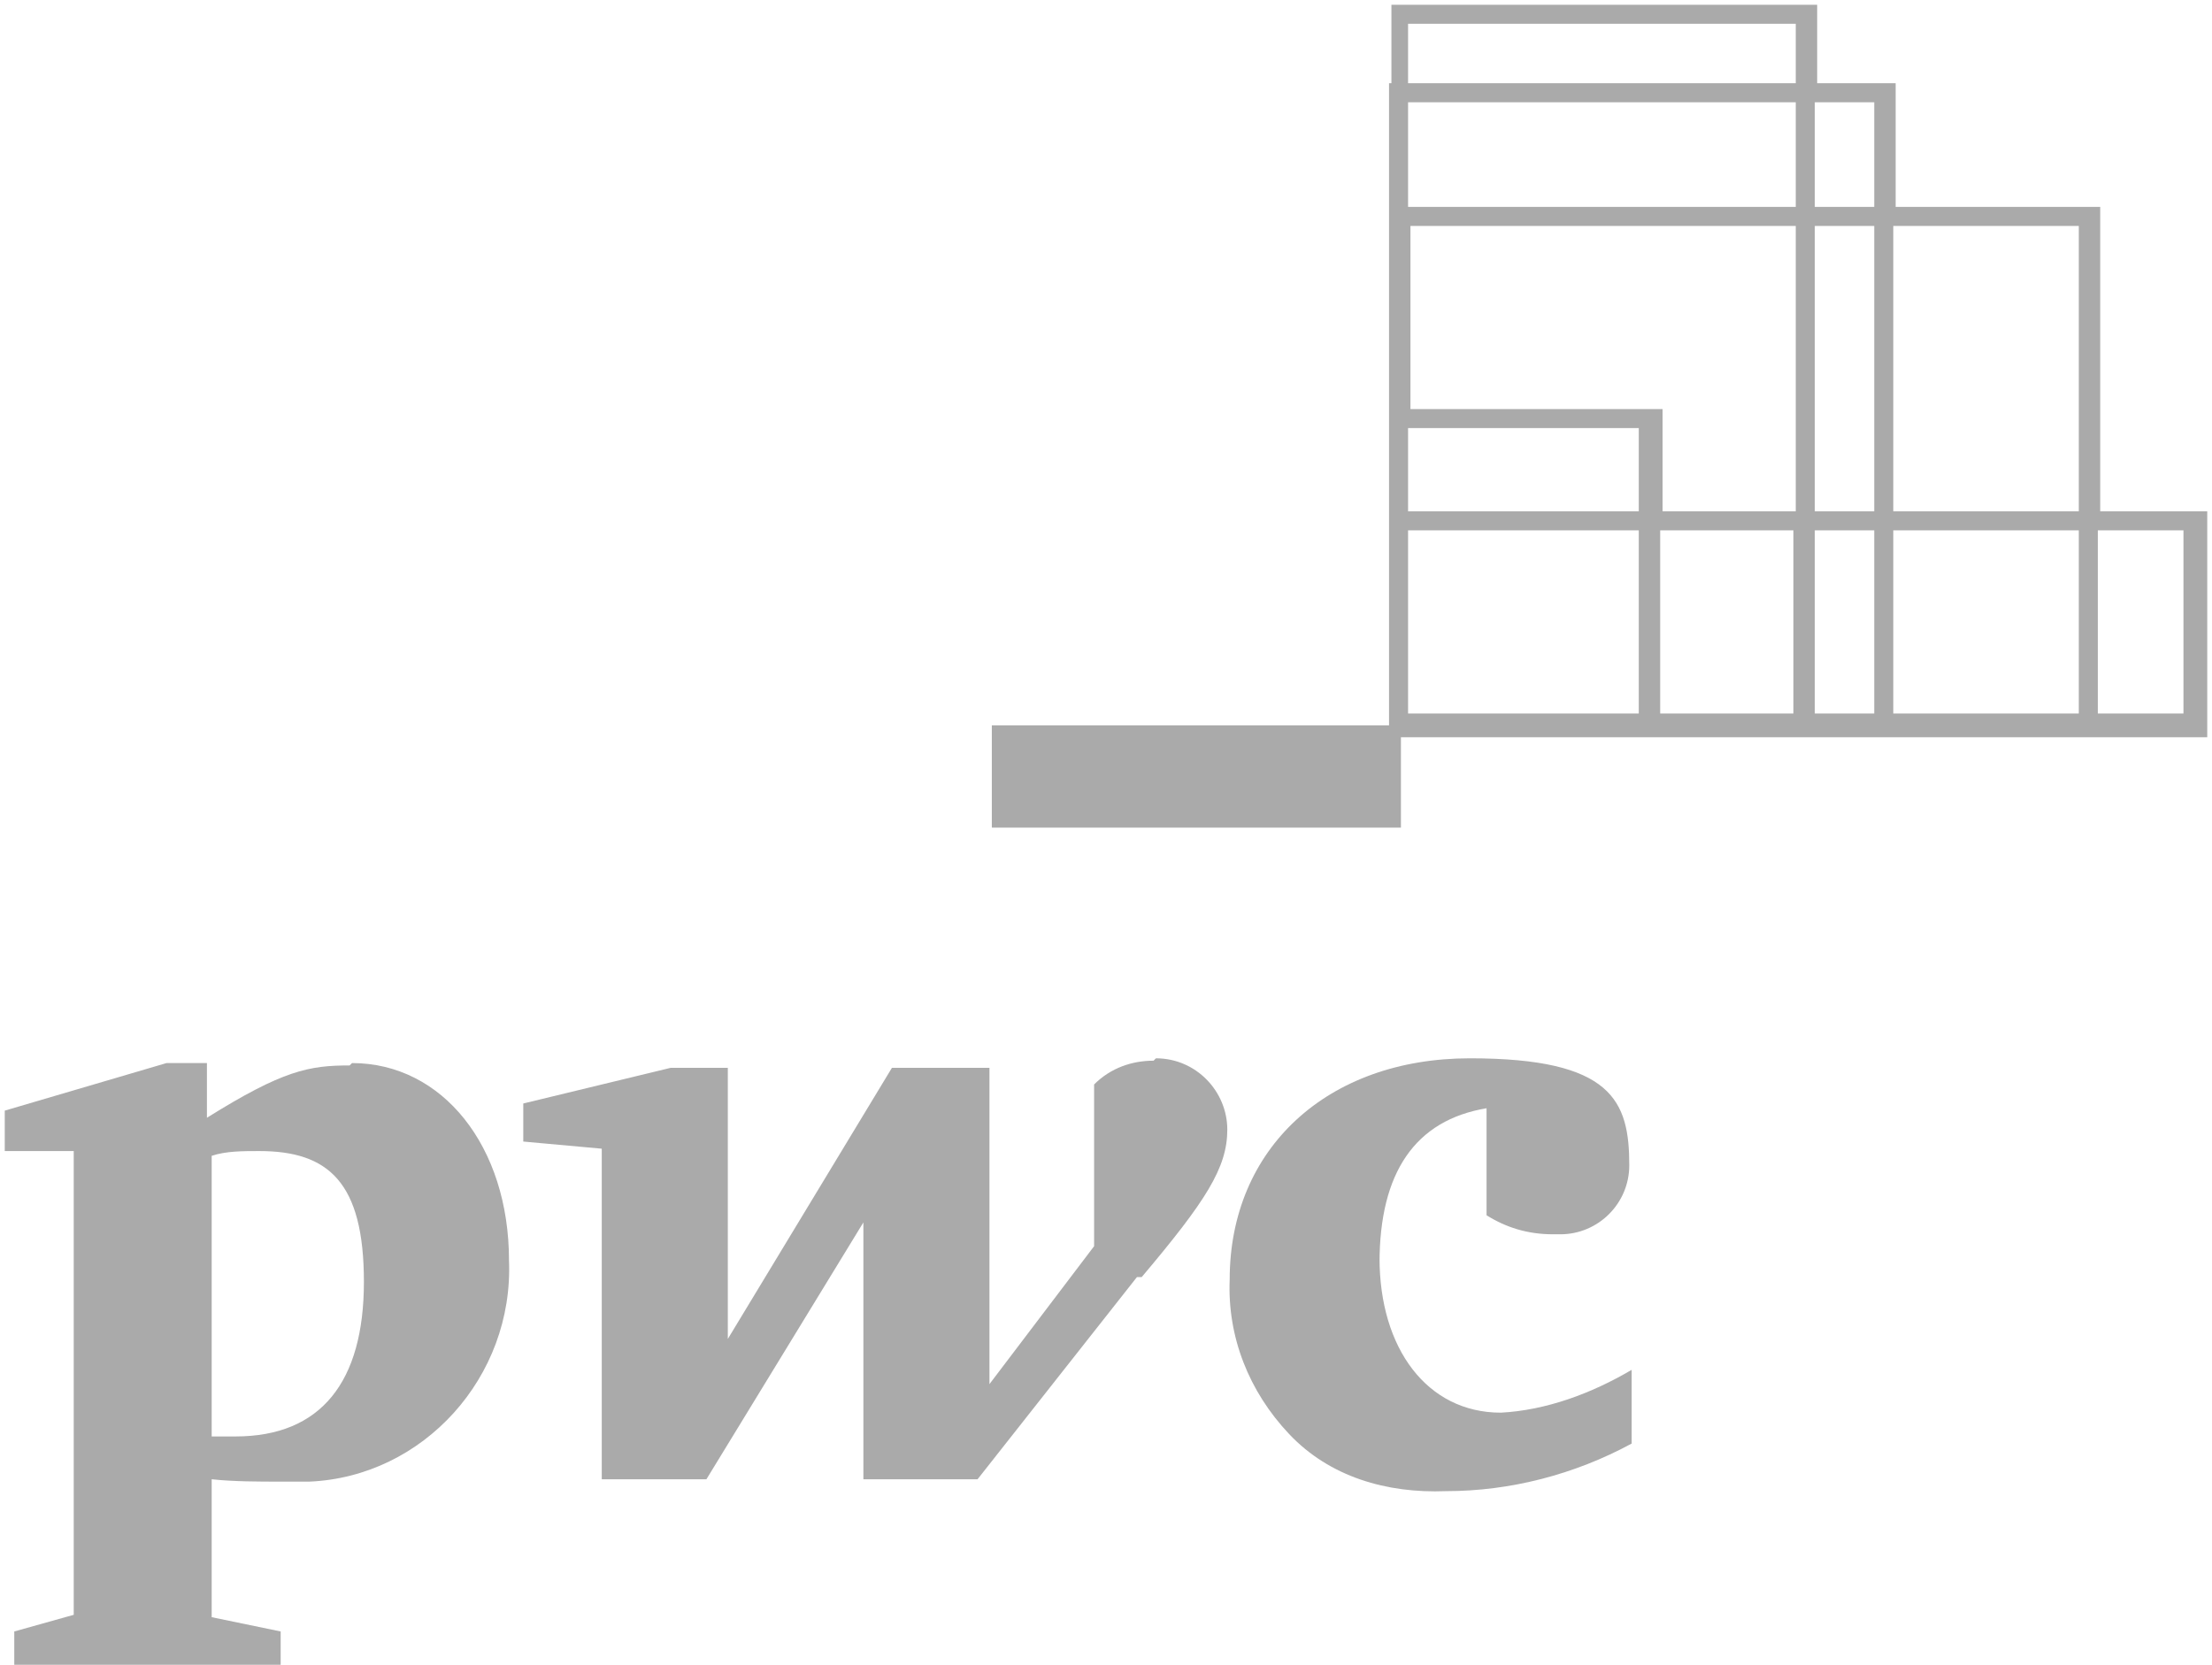 <?xml version="1.0" encoding="UTF-8"?>
<svg id="Layer_1" xmlns="http://www.w3.org/2000/svg" version="1.1" viewBox="0 0 93 70">
  <!-- Generator: Adobe Illustrator 29.4.0, SVG Export Plug-In . SVG Version: 2.1.0 Build 152)  -->
  <defs>
    <style>
      .st0 {
        fill: #aaa;
      }
    </style>
  </defs>
  <path class="st0" d="M48.5,44.6c-.9,0-1.8.3-2.5,1v6.8l-4.4,5.8v-13.3h-4.1l-6.9,11.4v-11.4h-2.4l-6.2,1.5v1.6l3.3.3v13.9h4.4l6.6-10.8v10.8h4.8l6.7-8.5h.2c2.7-3.2,3.6-4.6,3.6-6.2s-1.3-3-3-3Z"/>
  <path class="st0" d="M14.7,44.8c-1.7,0-2.8.2-6,2.2v-2.3h-1.7L.2,46.7v1.7h2.9v19.5l-2.5.7v1.6h11.2v-1.6l-2.9-.6h0v-5.8c.9.1,2,.1,2.9.1h1.2c4.8-.2,8.6-4.4,8.4-9.3,0-4.8-2.8-8.3-6.6-8.3ZM9.8,60.4h-.9v-11.8c.6-.2,1.3-.2,2-.2,2.9,0,4.4,1.3,4.4,5.5s-1.8,6.5-5.4,6.5Z"/>
  <path class="st0" d="M58,53.1c0-3.8,1.5-6,4.5-6.5v4.5c.8.5,1.7.8,2.8.8h.3c1.6,0,2.9-1.3,2.9-2.9,0-2.7-.7-4.5-6.7-4.5s-10.1,3.8-10.1,9.3c-.1,2.4.8,4.7,2.5,6.5s4.1,2.5,6.6,2.4c2.7,0,5.4-.7,7.8-2v-3.1c-1.7,1-3.6,1.7-5.5,1.8-3.1,0-5.1-2.7-5.1-6.5Z"/>
  <path class="st0" d="M88.3,21.5v-12.8h0s-8.6,0-8.6,0V3.5h0s-3.3,0-3.3,0V.2h-17.9v3.3h-.1v5.2h0v21.8h-16.7v4.3h17.2v-3.8h33.9v-9.5h-4.4ZM75.5,4.3v4.4h-16.3v-4.4h16.3ZM78.8,9.5v12h-2.5v-12h2.5ZM75.5,9.5v12h-5.6v-4.3h-10.6v-7.7h16.3ZM68.9,21.5h-9.7v-3.5h9.7v3.5ZM59.2,22.3h9.7v7.7h-9.7v-7.7ZM69.8,22.3h5.6v7.7h-5.6v-7.7ZM76.3,22.3h2.5v7.7h-2.5v-7.7ZM79.6,22.3h7.8v7.7h-7.8v-7.7ZM79.6,21.5v-12h7.8v12h-7.8ZM76.3,8.7v-4.4h2.5v4.4h-2.5ZM59.2,1h16.3v2.5h-16.3V1ZM91.8,30h-3.6v-7.7h3.6v7.7Z"/>
</svg>